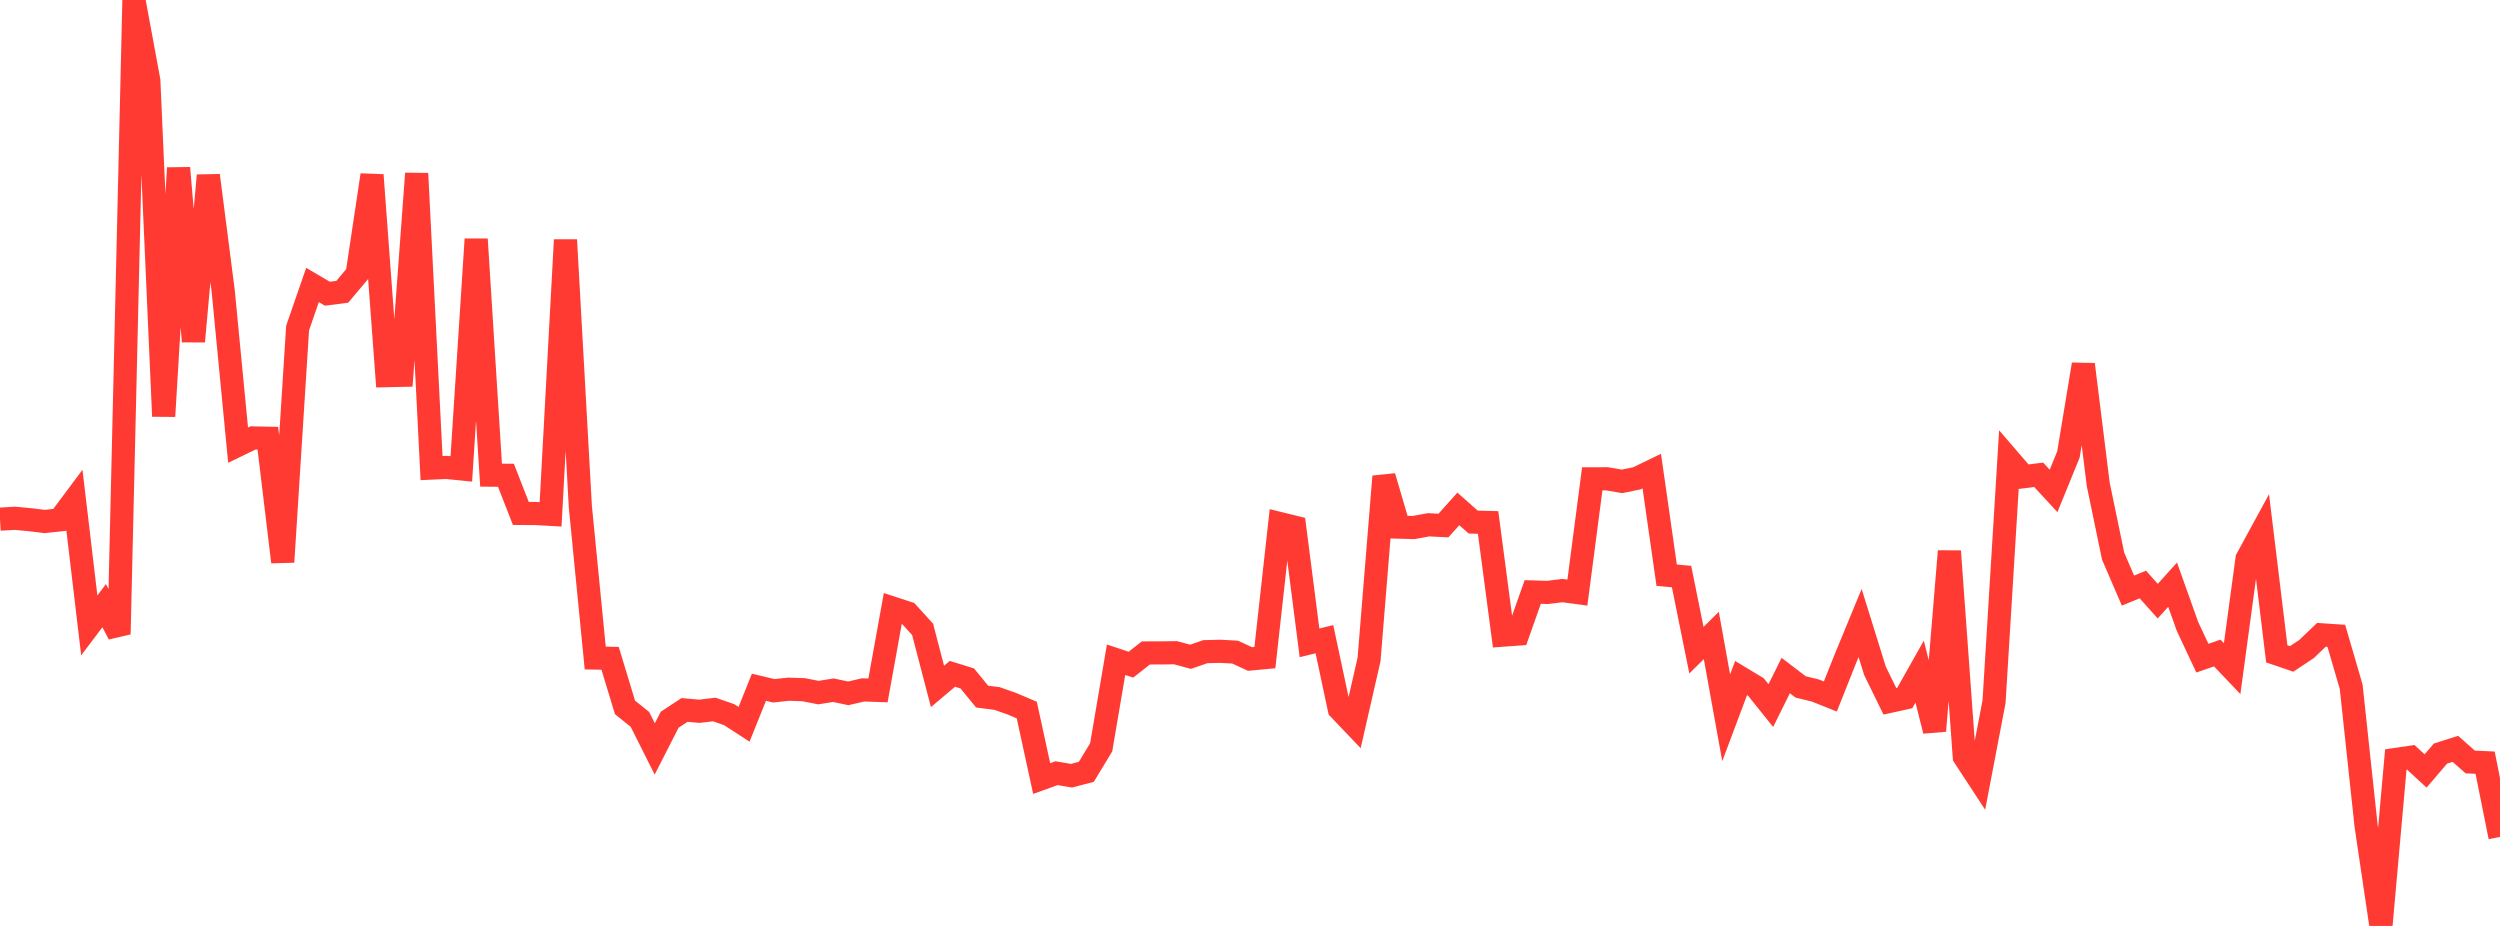 <?xml version="1.0" standalone="no"?>
<!DOCTYPE svg PUBLIC "-//W3C//DTD SVG 1.1//EN" "http://www.w3.org/Graphics/SVG/1.1/DTD/svg11.dtd">

<svg width="135" height="50" viewBox="0 0 135 50" preserveAspectRatio="none" 
  xmlns="http://www.w3.org/2000/svg"
  xmlns:xlink="http://www.w3.org/1999/xlink">


<polyline points="0.0, 28.034 0.804, 27.988 1.607, 28.062 2.411, 28.16 3.214, 28.075 4.018, 26.997 4.821, 33.773 5.625, 32.706 6.429, 34.244 7.232, 0.0 8.036, 4.354 8.839, 22.478 9.643, 9.071 10.446, 18.437 11.25, 9.475 12.054, 15.721 12.857, 24.037 13.661, 23.648 14.464, 23.665 15.268, 30.347 16.071, 17.714 16.875, 15.389 17.679, 15.861 18.482, 15.757 19.286, 14.802 20.089, 9.451 20.893, 20.285 21.696, 20.267 22.5, 9.369 23.304, 25.276 24.107, 25.24 24.911, 25.321 25.714, 12.916 26.518, 25.658 27.321, 25.665 28.125, 27.725 28.929, 27.73 29.732, 27.775 30.536, 12.954 31.339, 27.363 32.143, 35.534 32.946, 35.549 33.75, 38.201 34.554, 38.844 35.357, 40.443 36.161, 38.867 36.964, 38.337 37.768, 38.409 38.571, 38.313 39.375, 38.591 40.179, 39.113 40.982, 37.112 41.786, 37.303 42.589, 37.217 43.393, 37.244 44.196, 37.4 45.0, 37.271 45.804, 37.441 46.607, 37.255 47.411, 37.282 48.214, 32.841 49.018, 33.103 49.821, 33.986 50.625, 37.066 51.429, 36.387 52.232, 36.635 53.036, 37.617 53.839, 37.719 54.643, 38.001 55.446, 38.343 56.25, 42.042 57.054, 41.752 57.857, 41.889 58.661, 41.68 59.464, 40.354 60.268, 35.626 61.071, 35.892 61.875, 35.259 62.679, 35.257 63.482, 35.247 64.286, 35.466 65.089, 35.19 65.893, 35.17 66.696, 35.214 67.5, 35.586 68.304, 35.51 69.107, 28.271 69.911, 28.468 70.714, 34.714 71.518, 34.516 72.321, 38.285 73.125, 39.129 73.929, 35.608 74.732, 25.73 75.536, 28.464 76.339, 28.486 77.143, 28.339 77.946, 28.379 78.75, 27.481 79.554, 28.192 80.357, 28.213 81.161, 34.298 81.964, 34.24 82.768, 31.967 83.571, 31.991 84.375, 31.892 85.179, 32 85.982, 25.857 86.786, 25.855 87.589, 25.994 88.393, 25.829 89.196, 25.441 90.0, 31.061 90.804, 31.135 91.607, 35.11 92.411, 34.316 93.214, 38.76 94.018, 36.616 94.821, 37.1 95.625, 38.102 96.429, 36.48 97.232, 37.093 98.036, 37.29 98.839, 37.611 99.643, 35.589 100.446, 33.642 101.25, 36.228 102.054, 37.871 102.857, 37.694 103.661, 36.267 104.464, 39.466 105.268, 29.765 106.071, 40.861 106.875, 42.09 107.679, 37.889 108.482, 24.808 109.286, 25.74 110.089, 25.64 110.893, 26.51 111.696, 24.539 112.5, 19.678 113.304, 26.148 114.107, 30.027 114.911, 31.892 115.714, 31.563 116.518, 32.462 117.321, 31.572 118.125, 33.83 118.929, 35.541 119.732, 35.262 120.536, 36.107 121.339, 30.176 122.143, 28.7 122.946, 35.307 123.75, 35.581 124.554, 35.047 125.357, 34.279 126.161, 34.333 126.964, 37.087 127.768, 44.586 128.571, 50.0 129.375, 41.01 130.179, 40.892 130.982, 41.632 131.786, 40.693 132.589, 40.437 133.393, 41.147 134.196, 41.184 135.0, 45.193" fill="none" stroke="#ff3a33" stroke-width="1.25"/>

</svg>
